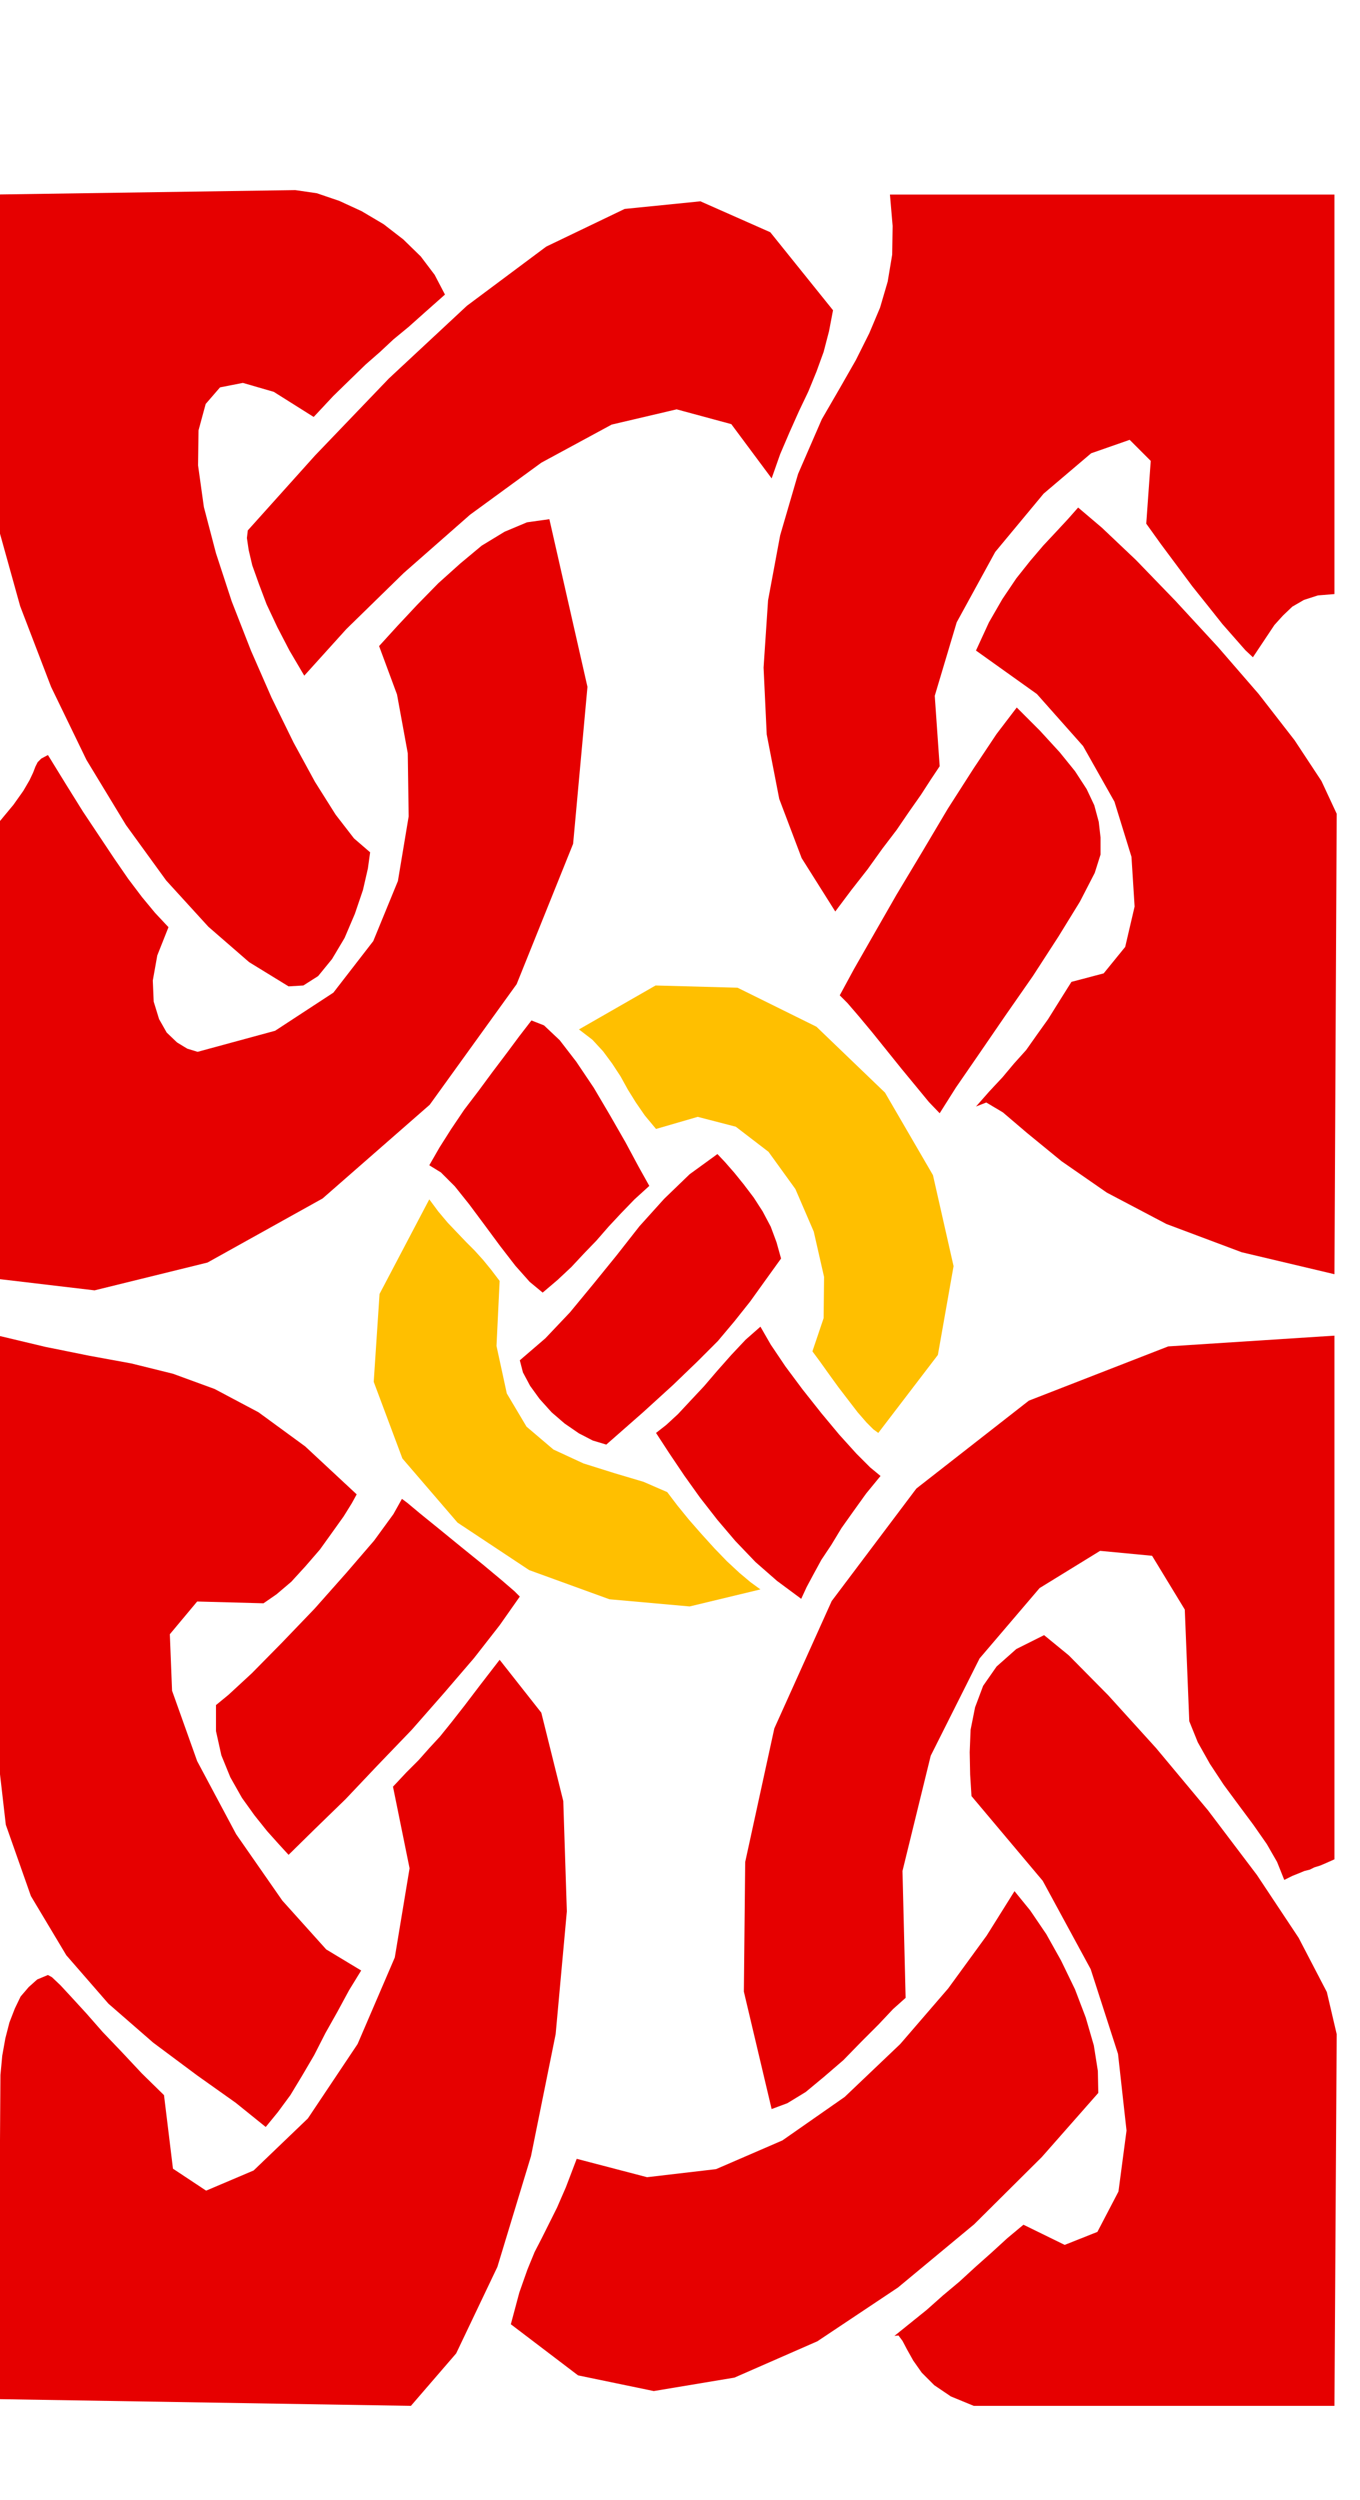 <svg xmlns="http://www.w3.org/2000/svg" width="490.455" height="901.069" fill-rule="evenodd" stroke-linecap="round" preserveAspectRatio="none" viewBox="0 0 3035 5576"><style>.brush1{fill:#e60000}.pen1{stroke:none}.brush2{fill:#ffbf00}</style><path d="m-19 434 678-10 48 7 50 17 50 23 49 29 44 34 39 38 31 41 23 44-44 39-37 33-34 28-30 28-32 28-33 32-39 38-44 47-89-56-69-20-51 10-32 37-16 59-1 78 13 93 27 103 35 107 43 110 46 105 49 100 48 88 46 73 41 53 36 31-5 36-11 48-18 53-23 54-28 47-31 38-33 21-33 2-88-54-91-79-94-103-90-124-88-145-79-163-69-180-54-194-10-724z" class="pen1 brush1"/><path d="m-9 2852 5-1016 34-41 22-31 14-24 8-17 5-13 5-10 8-8 15-8 40 65 38 61 36 54 34 51 31 45 31 41 29 35 30 32-25 63-10 56 2 47 12 39 17 30 23 22 23 14 23 7 173-47 130-85 89-115 55-134 24-144-2-141-24-131-40-108 41-45 44-47 47-48 49-44 48-40 51-31 50-21 50-7 85 374-32 350-126 313-194 269-239 209-257 143-252 62-220-26zm2106-369-24-25-28-34-33-40-33-41-33-41-30-36-25-29-17-17 32-59 44-77 51-89 57-95 57-96 57-89 52-78 45-59 52 52 44 48 34 42 26 40 17 36 10 37 4 35v38l-13 41-33 64-48 78-57 88-62 89-59 86-51 74-36 57zm71 1523-3-48-1-50 2-50 10-50 18-48 30-43 44-39 62-31 55 45 88 89 107 118 116 139 109 144 93 140 63 121 22 94-5 829h-805l-51-21-37-25-28-28-19-27-14-25-10-19-9-12-9 1 36-29 36-29 36-32 37-31 36-33 36-32 35-32 36-30 92 45 73-29 47-90 18-136-19-171-61-189-107-197-159-189z" class="pen1 brush1"/><path d="m2021 4456-28 25-33 35-38 38-40 41-43 37-41 34-41 25-35 13-62-262 3-289 65-298 128-284 189-251 251-196 311-121 371-24v1168l-18 8-14 6-13 4-10 5-12 3-12 5-15 6-18 9-16-40-23-40-30-43-32-43-34-46-31-47-27-48-19-47-10-249-73-120-116-11-135 83-134 157-109 217-63 257 7 283z" class="pen1 brush1"/><path d="m1287 4815 157 41 154-18 148-64 139-97 124-118 107-124 86-118 62-99 35 43 36 53 33 59 31 64 24 63 18 62 9 57 1 49-126 143-151 150-170 141-180 120-185 81-180 30-169-35-150-114 19-71 18-51 16-39 16-31 16-32 18-36 20-46 24-63zm-410-830 30-32 27-27 24-27 24-26 25-31 29-37 35-46 44-57 93 118 49 197 8 246-25 274-55 272-75 247-92 193-101 117-921-15 5-723 4-43 7-39 9-35 12-31 13-27 18-21 19-17 24-10 9 5 19 18 25 27 33 36 36 41 43 45 45 48 49 48 20 164 74 49 106-45 121-116 111-166 83-193 33-199-37-182z" class="pen1 brush1"/><path d="m897 3343 12 9 30 25 42 34 49 40 47 38 42 35 29 25 12 12-45 64-57 73-67 78-72 82-76 79-72 76-69 67-58 57-22-24-26-29-28-35-28-39-26-46-20-49-12-54v-58l28-23 52-48 67-68 73-76 71-80 62-72 43-59 19-34z" class="pen1 brush1"/><path d="m796 3333-11 20-18 29-25 35-28 39-32 37-32 35-33 28-29 20-148-4-61 73 5 126 56 157 87 163 103 148 98 109 78 47-27 44-26 48-27 48-25 49-27 46-26 43-28 38-27 33-67-54-86-61-98-73-100-87-94-108-79-132-56-159-22-191 5-900 105 25 99 20 93 17 93 23 93 34 98 52 104 76 115 107z" class="pen1 brush1"/><path d="m1697 3545-158 38-179-16-179-65-160-106-123-143-64-171 13-196 111-211 20 27 21 25 20 21 21 22 19 19 19 21 18 22 19 25-7 145 23 106 44 74 60 51 67 31 70 22 64 19 53 23 22 29 26 32 28 32 29 32 28 29 28 26 25 21 22 16z" class="pen1 brush2"/><path d="m1449 2645-24-43-29-54-35-61-36-61-39-58-37-48-35-33-28-11-27 35-29 39-31 41-31 42-32 42-29 43-26 41-23 40 26 16 31 31 32 40 35 47 34 46 34 44 32 36 29 24 33-28 31-29 28-30 28-29 27-31 28-30 30-31 33-30zm294 162-10-36-13-35-18-34-20-31-22-29-21-26-21-24-17-18-62 45-57 55-55 61-51 65-52 64-52 63-55 58-57 49 7 27 16 30 21 29 27 30 29 25 32 22 31 16 30 9 82-72 67-61 54-52 46-46 37-44 35-44 33-46 36-50zm222 485-32 39-28 39-27 38-23 38-22 33-18 33-15 28-12 26-54-40-48-42-45-47-40-47-39-50-35-49-33-49-30-46 23-18 26-24 28-30 30-32 30-35 31-35 32-34 33-29 23 40 33 49 38 51 42 53 40 48 38 42 31 31 23 19z" class="pen1 brush1"/><path d="m1960 3196-11-8-15-15-20-23-20-26-23-30-21-29-20-28-17-23 25-74 1-92-23-101-41-95-60-83-73-56-85-22-93 27-25-30-20-29-18-29-16-29-19-29-20-27-24-26-30-23 171-98 183 5 176 87 153 147 107 184 46 203-35 198-133 174z" class="pen1 brush2"/><path d="m2406 1132 53 45 76 72 88 91 95 103 91 105 80 103 60 91 34 73-5 1027-207-49-168-63-133-70-101-70-77-63-54-46-37-22-23 9 30-34 29-31 26-31 27-30 24-34 25-35 25-40 27-43 72-19 48-59 21-90-7-111-38-123-70-124-103-116-136-97 29-63 30-52 31-46 31-39 29-34 29-31 26-28 23-26z" class="pen1 brush1"/><path d="M1986 434h992v891l-37 3-31 10-26 15-21 20-19 21-16 24-16 24-16 24-17-16-22-25-29-33-31-39-36-45-35-47-35-47-33-46 10-140-47-47-86 30-106 90-108 130-86 157-49 164 11 157-20 30-22 34-26 37-28 41-32 42-33 46-36 46-36 48-75-119-50-132-28-144-7-149 10-150 27-145 40-137 53-122 40-69 36-63 30-60 24-57 17-58 10-60 1-64-6-70zm-127 258-9 47-12 46-16 44-18 44-21 44-21 47-21 49-19 54-90-121-122-33-145 34-157 85-159 116-148 130-128 125-94 104-33-56-27-52-24-51-17-45-15-42-8-34-4-27 2-17 150-167 165-172 174-162 177-132 175-84 169-17 156 69 140 174z" class="pen1 brush1"/></svg>
